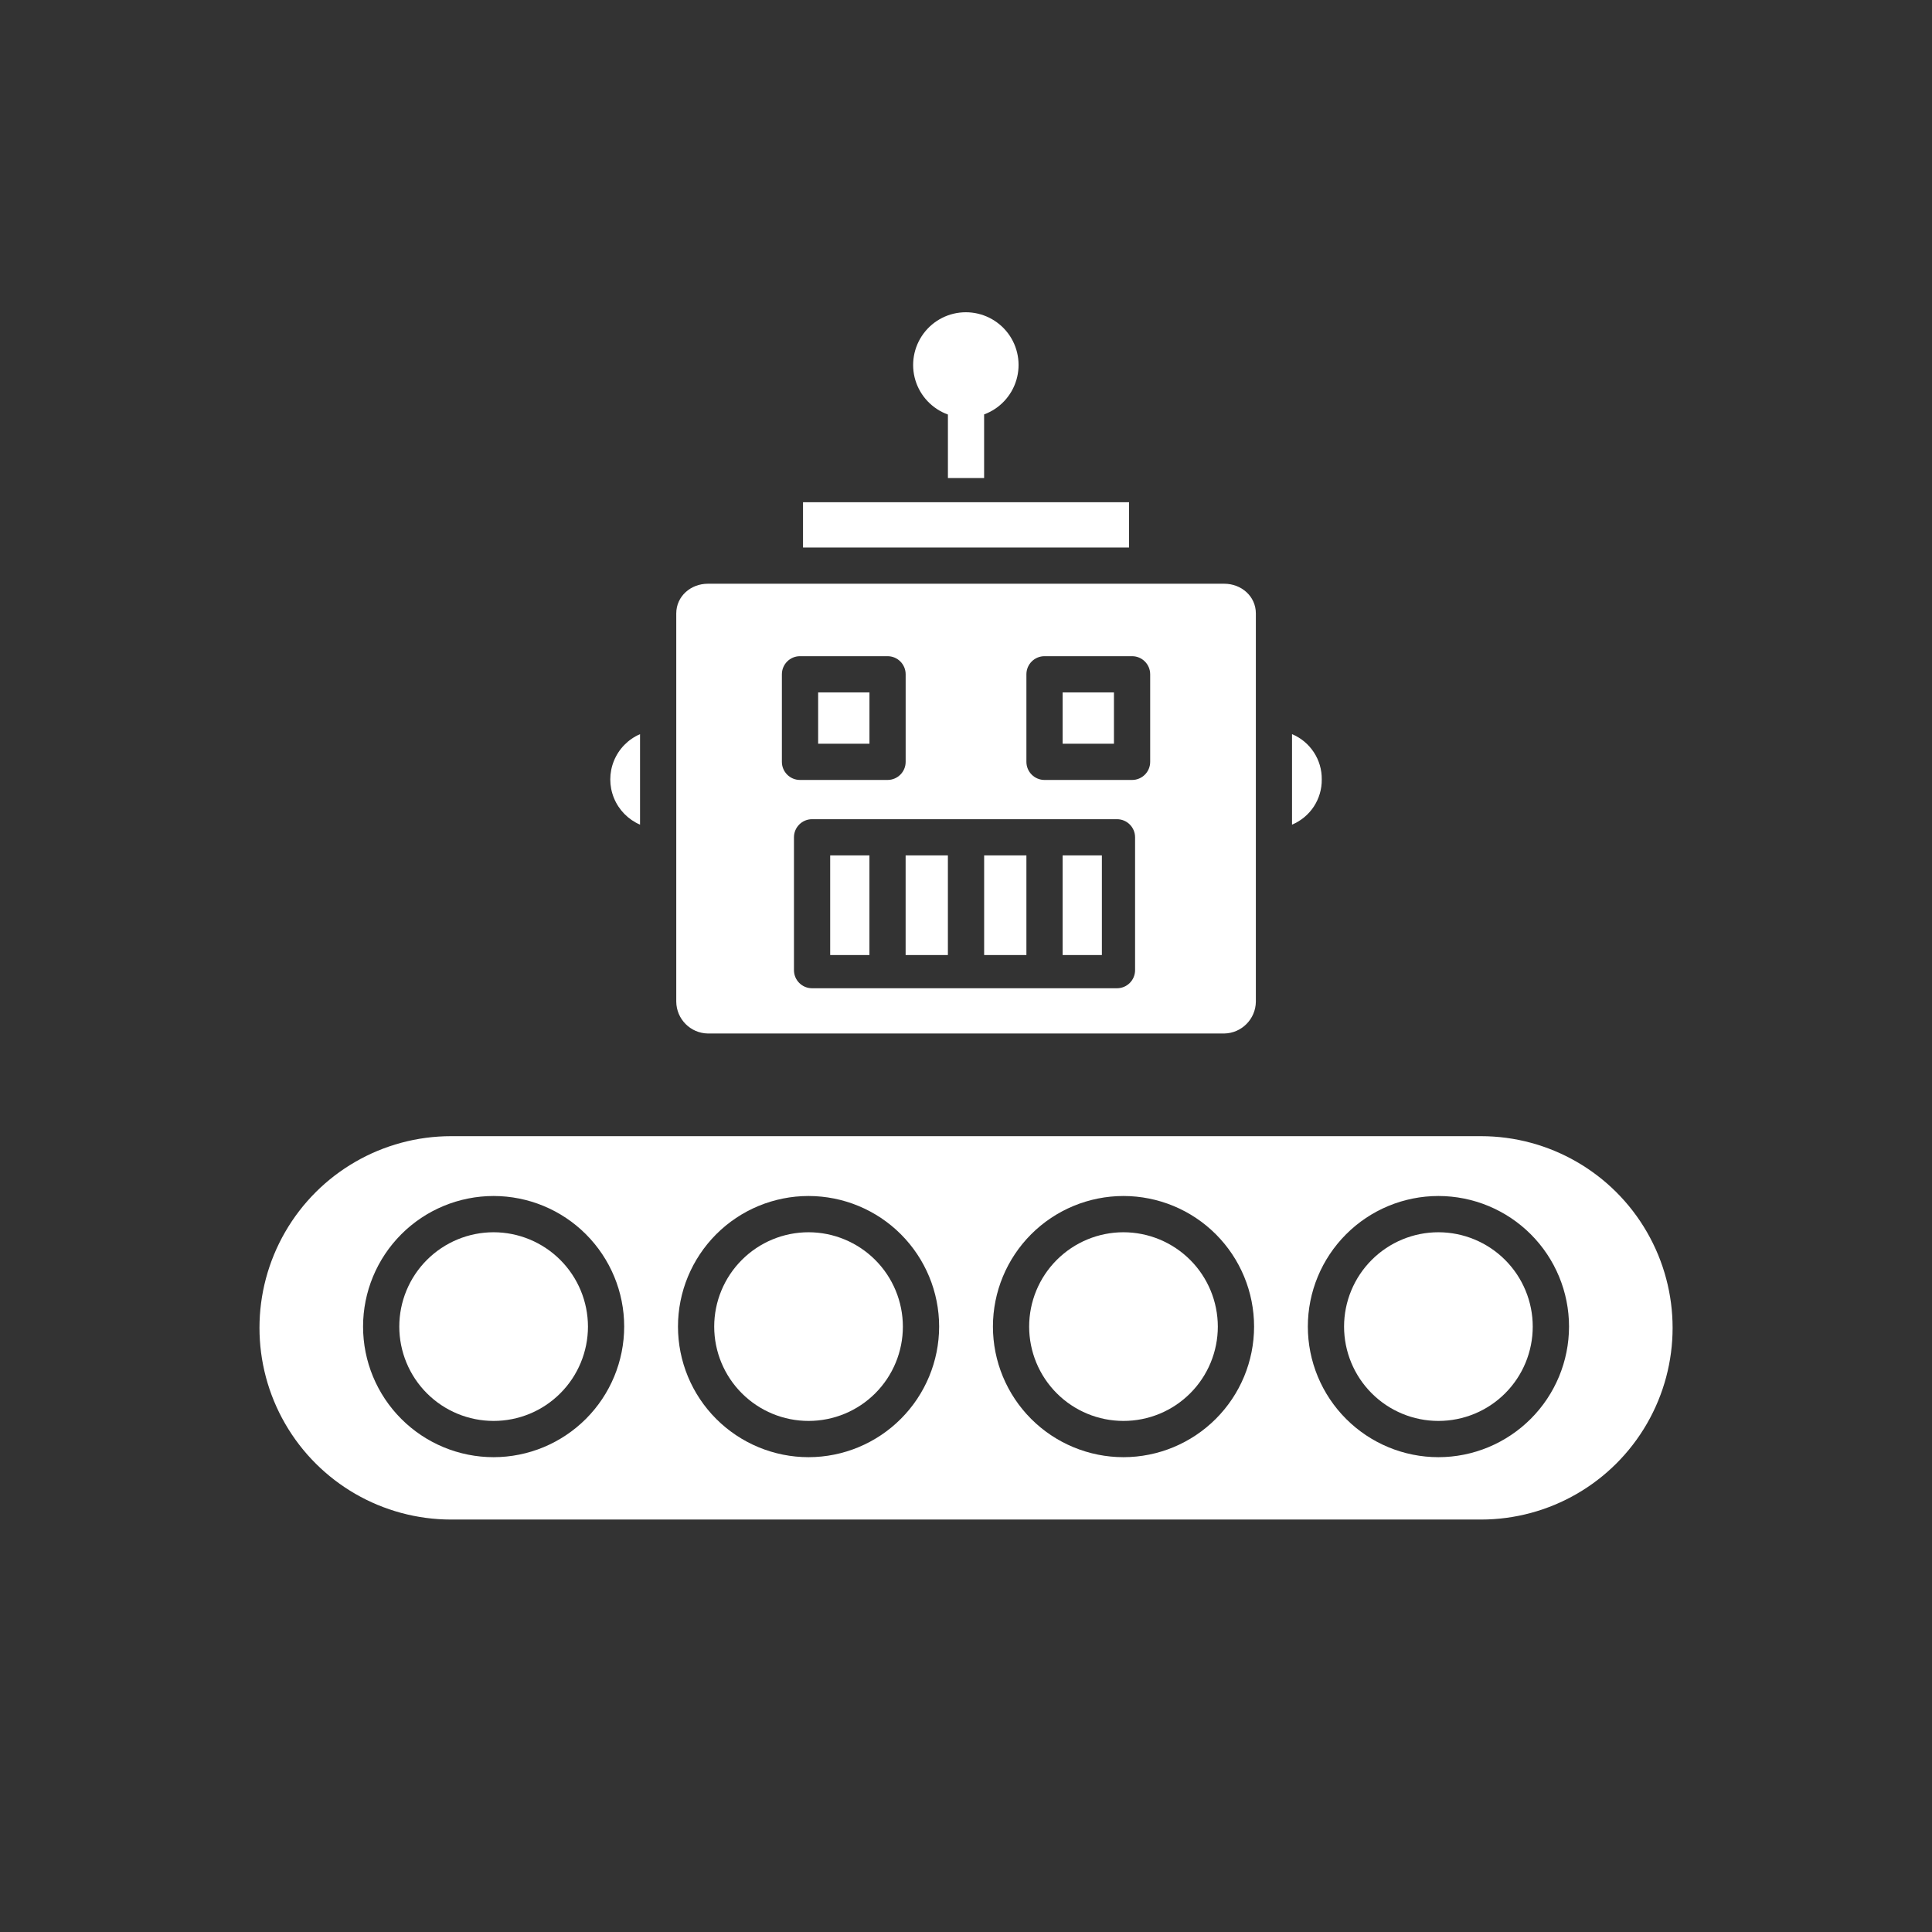 <?xml version="1.0" encoding="utf-8"?>
<!-- Generator: Adobe Illustrator 16.0.0, SVG Export Plug-In . SVG Version: 6.00 Build 0)  -->
<!DOCTYPE svg PUBLIC "-//W3C//DTD SVG 1.1//EN" "http://www.w3.org/Graphics/SVG/1.1/DTD/svg11.dtd">
<svg version="1.1" id="Layer_1" xmlns="http://www.w3.org/2000/svg" xmlns:xlink="http://www.w3.org/1999/xlink" x="0px" y="0px"
	 width="64px" height="64px" viewBox="0 0 64 64" enable-background="new 0 0 64 64" xml:space="preserve">
<rect x="0" y="0" width="64" height="64" fill="#333333" stroke="none"/>
<g>
	<path fill="#FFFFFF" d="M31.401,13.732v2.105h1.199v-2.109c0.518-0.191,0.914-0.615,1.07-1.144
		c0.156-0.529,0.053-1.101-0.277-1.542c-0.332-0.441-0.852-0.7-1.403-0.698c-0.552,0.001-1.07,0.264-1.398,0.707
		c-0.328,0.443-0.428,1.016-0.269,1.544C30.483,13.123,30.883,13.544,31.401,13.732L31.401,13.732z"/>
	<path fill="#FFFFFF" d="M16.352,40.82c-0.829,0-1.624,0.33-2.21,0.916s-0.915,1.381-0.915,2.209c0,0.829,0.329,1.624,0.915,2.21
		c0.586,0.587,1.381,0.915,2.21,0.915c0.829,0,1.624-0.328,2.209-0.915c0.586-0.586,0.916-1.381,0.916-2.21
		c-0.001-0.828-0.331-1.623-0.917-2.209C17.975,41.151,17.18,40.821,16.352,40.82L16.352,40.82z"/>
	<path fill="#FFFFFF" d="M37.217,40.82c-0.829,0-1.624,0.33-2.21,0.916s-0.915,1.381-0.915,2.209c0,0.829,0.329,1.624,0.915,2.21
		c0.586,0.587,1.381,0.915,2.21,0.915s1.624-0.328,2.21-0.915c0.586-0.586,0.915-1.381,0.915-2.21
		c-0.001-0.828-0.33-1.623-0.916-2.209C38.84,41.151,38.046,40.821,37.217,40.82z"/>
	<path fill="#FFFFFF" d="M26.785,40.82c-0.829,0-1.624,0.329-2.21,0.916c-0.586,0.586-0.916,1.381-0.916,2.209
		c0,0.829,0.329,1.624,0.916,2.21c0.586,0.587,1.381,0.915,2.209,0.915c0.829,0,1.624-0.328,2.21-0.915
		c0.586-0.586,0.915-1.381,0.915-2.21c-0.001-0.828-0.331-1.623-0.916-2.208C28.407,41.151,27.613,40.821,26.785,40.82L26.785,40.82
		z"/>
	<path fill="#FFFFFF" d="M49.058,37.637H14.945c-2.269,0-4.365,1.21-5.499,3.175c-1.134,1.964-1.134,4.386,0,6.35
		c1.134,1.965,3.23,3.175,5.499,3.175h34.113c2.268,0,4.364-1.21,5.498-3.175c1.135-1.964,1.135-4.386,0-6.35
		C53.422,38.847,51.325,37.637,49.058,37.637z M16.352,48.271c-1.147,0-2.247-0.456-3.058-1.267
		c-0.812-0.812-1.267-1.912-1.267-3.059s0.456-2.247,1.267-3.059c0.811-0.811,1.911-1.267,3.058-1.267
		c1.147,0.001,2.247,0.456,3.058,1.268s1.267,1.911,1.267,3.058c-0.001,1.146-0.457,2.246-1.268,3.057
		C18.598,47.813,17.499,48.27,16.352,48.271L16.352,48.271z M26.785,48.271c-1.147,0-2.247-0.456-3.059-1.267
		c-0.811-0.811-1.267-1.912-1.267-3.059s0.456-2.246,1.267-3.059c0.811-0.811,1.911-1.267,3.058-1.267
		c1.147,0.001,2.248,0.456,3.059,1.268s1.267,1.911,1.267,3.058c-0.001,1.146-0.458,2.246-1.269,3.057
		C29.031,47.813,27.932,48.27,26.785,48.271z M37.218,48.271L37.218,48.271c-1.146,0-2.248-0.456-3.059-1.267
		c-0.811-0.812-1.267-1.912-1.267-3.059s0.456-2.247,1.267-3.059c0.811-0.811,1.912-1.267,3.059-1.267
		c1.146,0.001,2.247,0.456,3.059,1.268c0.811,0.812,1.266,1.911,1.266,3.058s-0.457,2.246-1.268,3.057
		C39.464,47.813,38.364,48.27,37.218,48.271L37.218,48.271z M47.651,48.271L47.651,48.271c-1.148,0-2.248-0.456-3.059-1.267
		c-0.812-0.812-1.268-1.912-1.268-3.059s0.456-2.247,1.268-3.059c0.811-0.811,1.91-1.267,3.059-1.267
		c1.146,0.001,2.246,0.456,3.058,1.268s1.267,1.911,1.267,3.058c-0.001,1.146-0.457,2.246-1.269,3.057
		C49.896,47.813,48.798,48.27,47.651,48.271L47.651,48.271z"/>
	<path fill="#FFFFFF" d="M47.649,40.82c-0.828,0-1.623,0.33-2.209,0.916s-0.916,1.381-0.916,2.209c0,0.829,0.33,1.624,0.916,2.21
		c0.586,0.587,1.381,0.915,2.209,0.915c0.83,0,1.625-0.328,2.211-0.915c0.586-0.586,0.914-1.381,0.914-2.21
		c0-0.828-0.33-1.623-0.916-2.209C49.272,41.151,48.479,40.821,47.649,40.82z"/>
	<path fill="#FFFFFF" d="M30,28.336h1.4v3.301H30V28.336z"/>
	<path fill="#FFFFFF" d="M35.201,28.336h1.3v3.301h-1.3V28.336z"/>
	<path fill="#FFFFFF" d="M43.785,25.819c0.004-0.32-0.087-0.633-0.263-0.9c-0.176-0.268-0.427-0.476-0.722-0.6v2.999
		c0.294-0.124,0.546-0.332,0.722-0.599C43.697,26.452,43.789,26.139,43.785,25.819z"/>
	<path fill="#FFFFFF" d="M26.601,16.637h10.8v1.5h-10.8V16.637z"/>
	<path fill="#FFFFFF" d="M27.501,28.336h1.3v3.301h-1.3V28.336z"/>
	<path fill="#FFFFFF" d="M32.601,28.336h1.4v3.301h-1.4V28.336z"/>
	<path fill="#FFFFFF" d="M27.102,22.937h1.7v1.7h-1.7V22.937z"/>
	<path fill="#FFFFFF" d="M23.449,34.236h17.105c0.578-0.01,1.042-0.479,1.048-1.056V20.322c0-0.569-0.479-0.985-1.048-0.985H23.449
		c-0.569,0-1.047,0.416-1.047,0.985v12.858C22.407,33.758,22.871,34.227,23.449,34.236z M37.601,32.137c0,0.332-0.268,0.6-0.6,0.6
		h-10.1c-0.332,0-0.6-0.268-0.6-0.6v-4.4c0-0.332,0.269-0.6,0.6-0.6h10.1c0.332,0,0.6,0.269,0.6,0.6V32.137z M34.001,22.337
		c0-0.332,0.269-0.6,0.6-0.6h2.9c0.332,0,0.6,0.269,0.6,0.6v2.9c0,0.332-0.268,0.6-0.6,0.6h-2.9c-0.331,0-0.6-0.269-0.6-0.6V22.337z
		 M25.901,22.337c0-0.332,0.269-0.6,0.6-0.6h2.9c0.332,0,0.6,0.269,0.6,0.6v2.9c0,0.332-0.269,0.6-0.6,0.6h-2.9
		c-0.332,0-0.6-0.269-0.6-0.6V22.337z"/>
	<path fill="#FFFFFF" d="M21.202,27.318V24.32c-0.393,0.169-0.702,0.486-0.864,0.882c-0.162,0.396-0.162,0.839,0,1.235
		C20.5,26.832,20.809,27.148,21.202,27.318L21.202,27.318z"/>
	<path fill="#FFFFFF" d="M35.201,22.937h1.7v1.7h-1.7V22.937z"/>
</g>
</svg>
